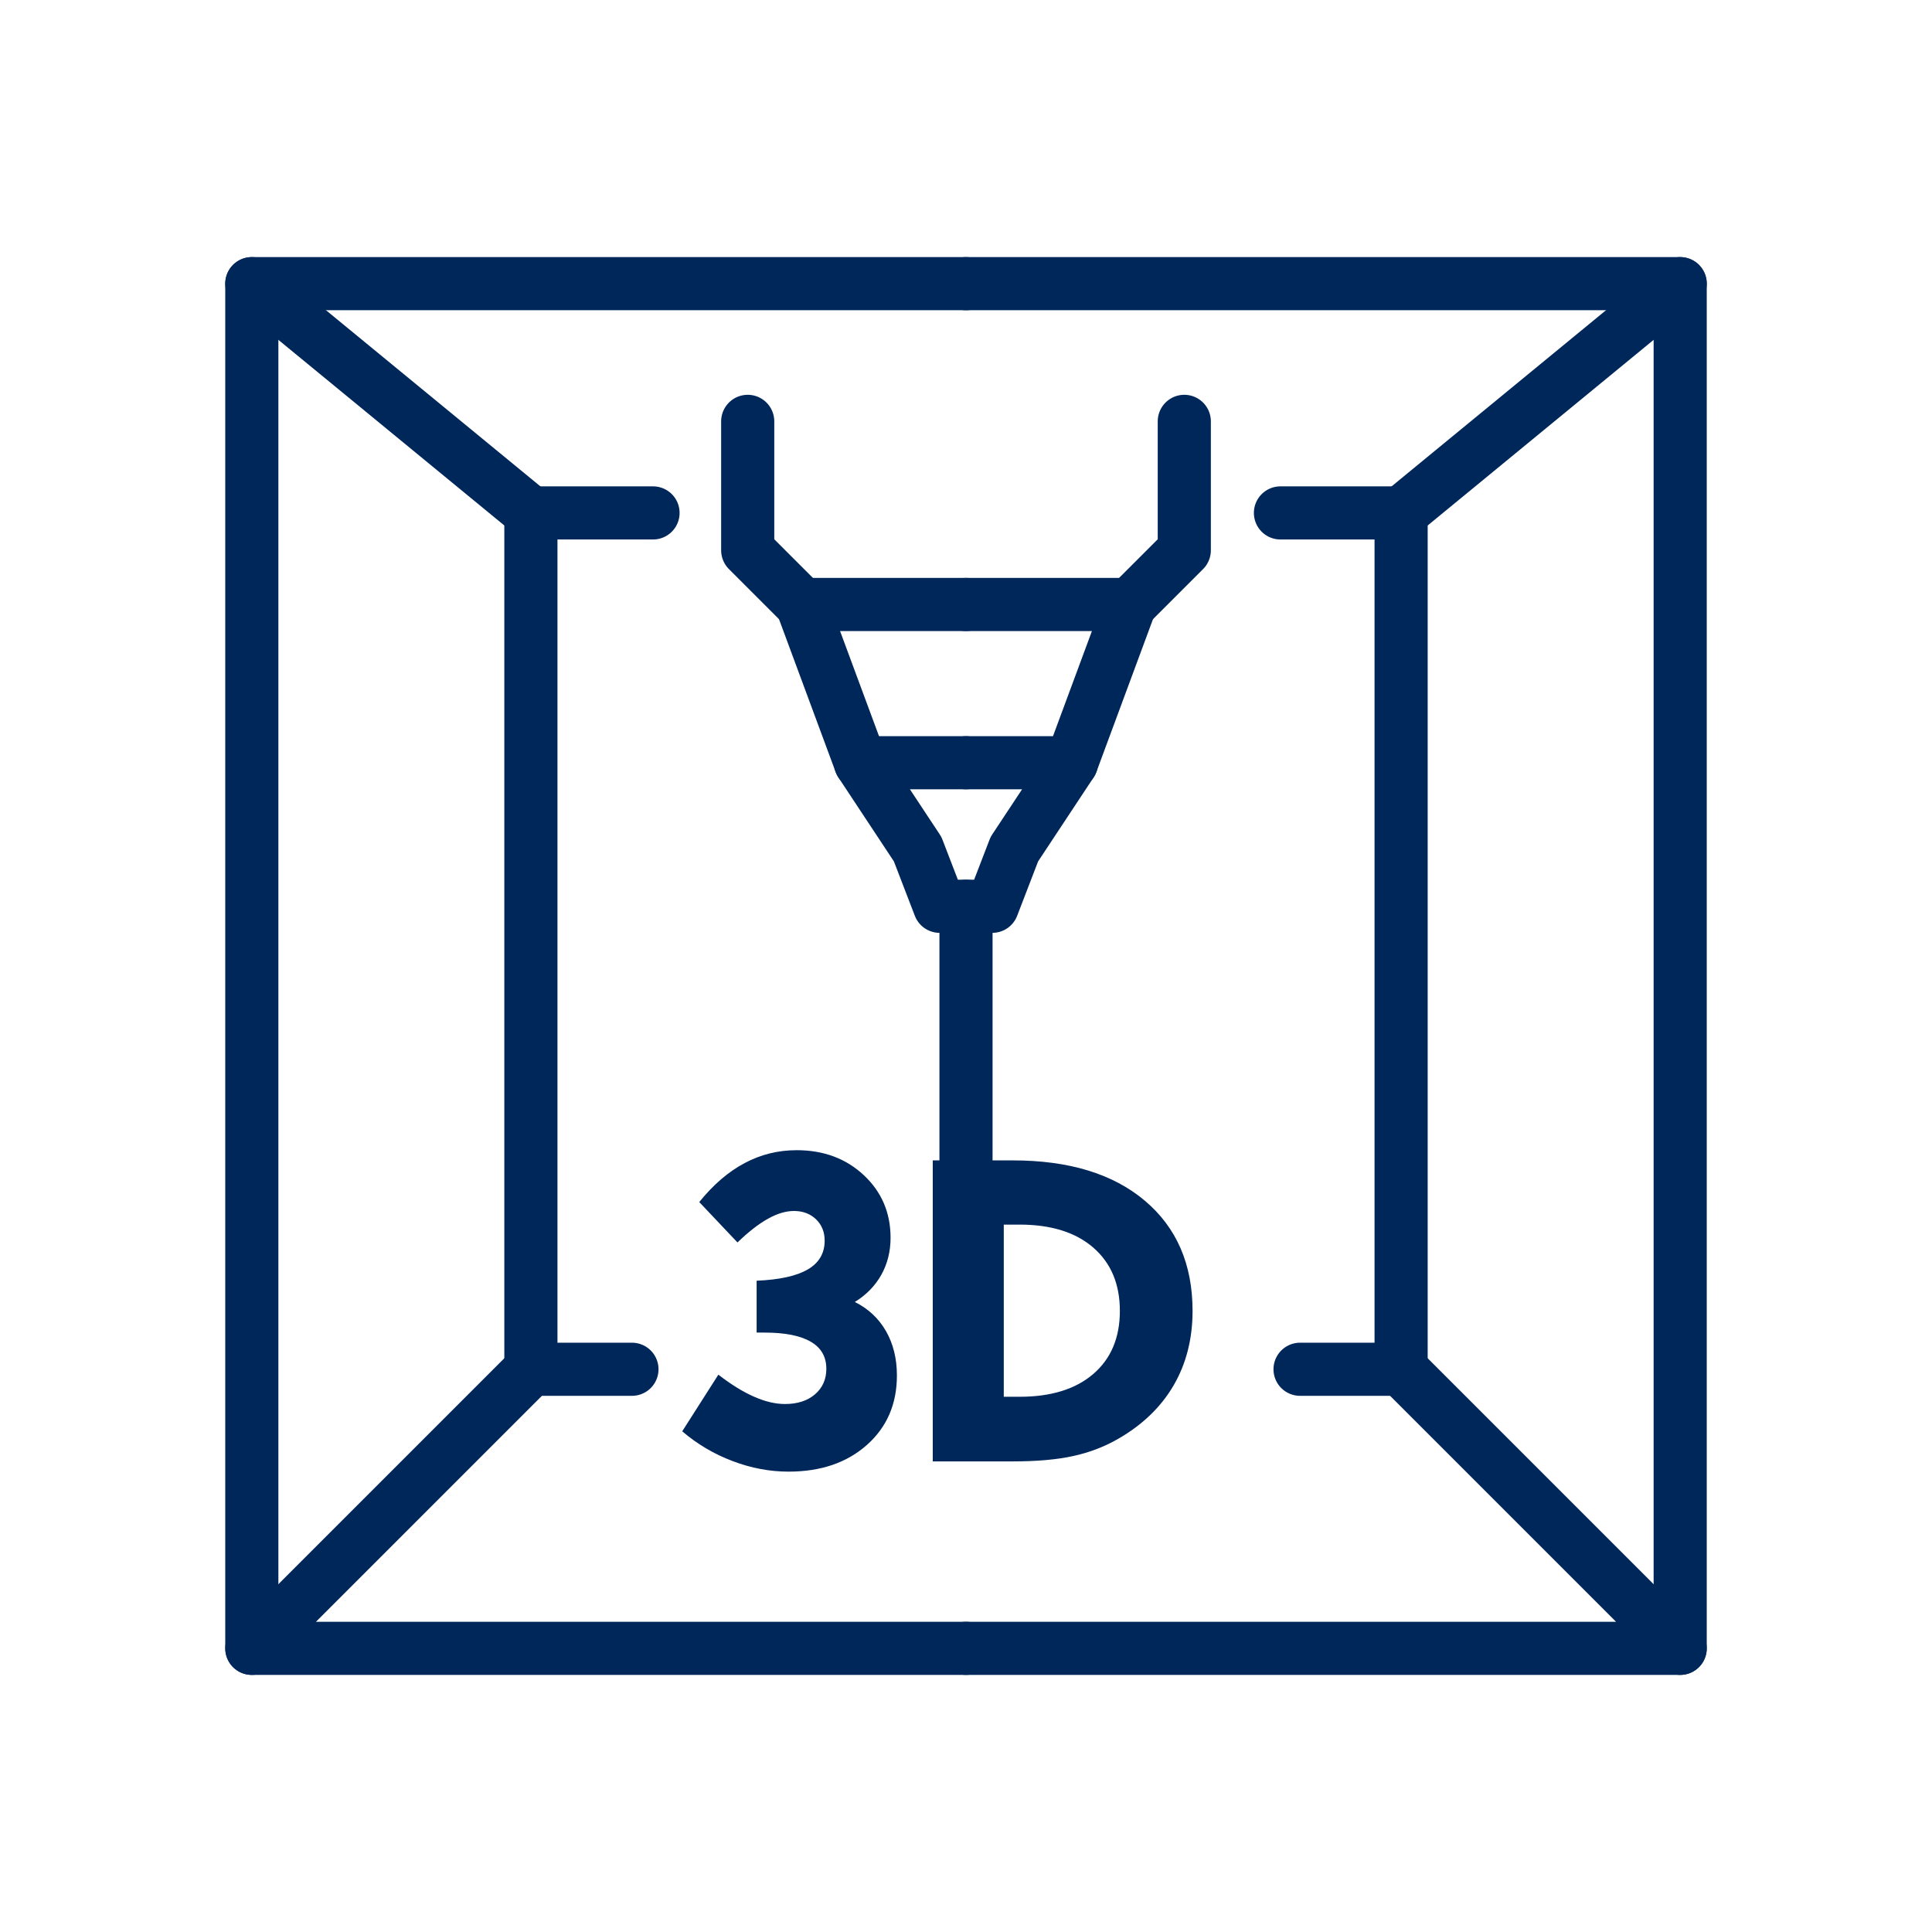 <?xml version="1.0" encoding="UTF-8"?> <!-- Creator: CorelDRAW 2017 --> <svg xmlns="http://www.w3.org/2000/svg" xmlns:xlink="http://www.w3.org/1999/xlink" xml:space="preserve" width="472px" height="472px" style="shape-rendering:geometricPrecision; text-rendering:geometricPrecision; image-rendering:optimizeQuality; fill-rule:evenodd; clip-rule:evenodd" viewBox="0 0 472 472"> <defs> <style type="text/css"> <![CDATA[ .str0 {stroke:#00275A;stroke-width:12.98;stroke-linecap:round;stroke-linejoin:round;stroke-miterlimit:22.926} .str1 {stroke:#00275A;stroke-width:12.98;stroke-linecap:round;stroke-linejoin:round;stroke-miterlimit:22.926} .fil1 {fill:none} .fil0 {fill:#00275A;fill-rule:nonzero} ]]> </style> </defs> <g id="Слой_x0020_1">  <path class="fil0" d="M175.5 335.84c3.15,2.43 6.06,4.23 8.76,5.4 2.68,1.18 5.19,1.77 7.53,1.77 3.05,0 5.49,-0.8 7.32,-2.37 1.85,-1.59 2.77,-3.67 2.77,-6.23 0,-2.93 -1.26,-5.15 -3.81,-6.62 -2.53,-1.48 -6.28,-2.23 -11.25,-2.23l-1.97 0 0 -12.67c5.61,-0.24 9.78,-1.16 12.51,-2.77 2.74,-1.59 4.11,-3.95 4.11,-7.01 0,-2.13 -0.71,-3.88 -2.11,-5.23 -1.41,-1.35 -3.21,-2.03 -5.39,-2.03 -1.97,0 -4.08,0.63 -6.34,1.89 -2.26,1.25 -4.76,3.19 -7.46,5.8l-9.34 -9.87c3.44,-4.26 7.14,-7.43 11.09,-9.52 3.93,-2.1 8.17,-3.15 12.71,-3.15 6.59,0 12.06,2.04 16.41,6.11 4.35,4.07 6.53,9.18 6.53,15.29 0,3.32 -0.75,6.33 -2.25,9.03 -1.51,2.7 -3.67,4.92 -6.48,6.65 3.27,1.63 5.8,3.98 7.6,7.1 1.78,3.11 2.68,6.73 2.68,10.85 0,6.98 -2.44,12.62 -7.32,16.97 -4.9,4.35 -11.27,6.53 -19.16,6.53 -4.56,0 -9.11,-0.85 -13.64,-2.57 -4.54,-1.71 -8.64,-4.13 -12.33,-7.28l8.83 -13.84zm69.73 5.4l3.86 0c7.67,0 13.68,-1.85 18.01,-5.57 4.32,-3.72 6.49,-8.85 6.49,-15.41 0,-6.56 -2.17,-11.7 -6.49,-15.46 -4.33,-3.75 -10.34,-5.62 -18.01,-5.62l-3.86 0 0 42.06zm-17.35 15.79l0 -73.54 19.53 0c13.73,0 24.5,3.28 32.27,9.84 7.77,6.55 11.67,15.54 11.67,26.93 0,6.82 -1.55,12.9 -4.62,18.18 -3.08,5.29 -7.59,9.64 -13.54,13.07 -3.39,1.95 -7.07,3.36 -11.05,4.22 -3.96,0.87 -8.88,1.3 -14.73,1.3l-19.53 0z"></path> <polyline class="fil1 str0" points="236,286.2 236,221.41 229.56,221.41 224.19,207.46 210.23,186.34 236,186.34 "></polyline> <polyline class="fil1 str0" points="210.23,186.34 195.91,147.68 236,147.68 "></polyline> <polyline class="fil1 str0" points="195.91,147.68 182.67,134.44 182.67,102.94 "></polyline> <polyline class="fil1 str0" points="159.54,125.31 129.7,125.31 129.7,334.52 154.39,334.52 "></polyline> <polyline class="fil1 str0" points="129.7,334.52 61.52,402.7 236,402.7 "></polyline> <polyline class="fil1 str0" points="61.52,402.7 61.52,69.3 236,69.3 "></polyline> <line class="fil1 str0" x1="129.7" y1="125.31" x2="61.52" y2="69.3"></line> <polyline class="fil1 str1" points="236,221.41 242.44,221.41 247.81,207.46 261.77,186.34 236,186.34 "></polyline> <polyline class="fil1 str1" points="261.77,186.34 276.09,147.68 236,147.68 "></polyline> <polyline class="fil1 str1" points="276.09,147.68 289.33,134.44 289.33,102.94 "></polyline> <polyline class="fil1 str1" points="312.82,125.31 342.3,125.31 342.3,334.52 317.61,334.52 "></polyline> <polyline class="fil1 str1" points="342.3,334.52 410.48,402.7 236,402.7 "></polyline> <polyline class="fil1 str1" points="410.48,402.7 410.48,69.3 236,69.3 "></polyline> <line class="fil1 str1" x1="342.3" y1="125.31" x2="410.48" y2="69.3"></line> </g> </svg> 